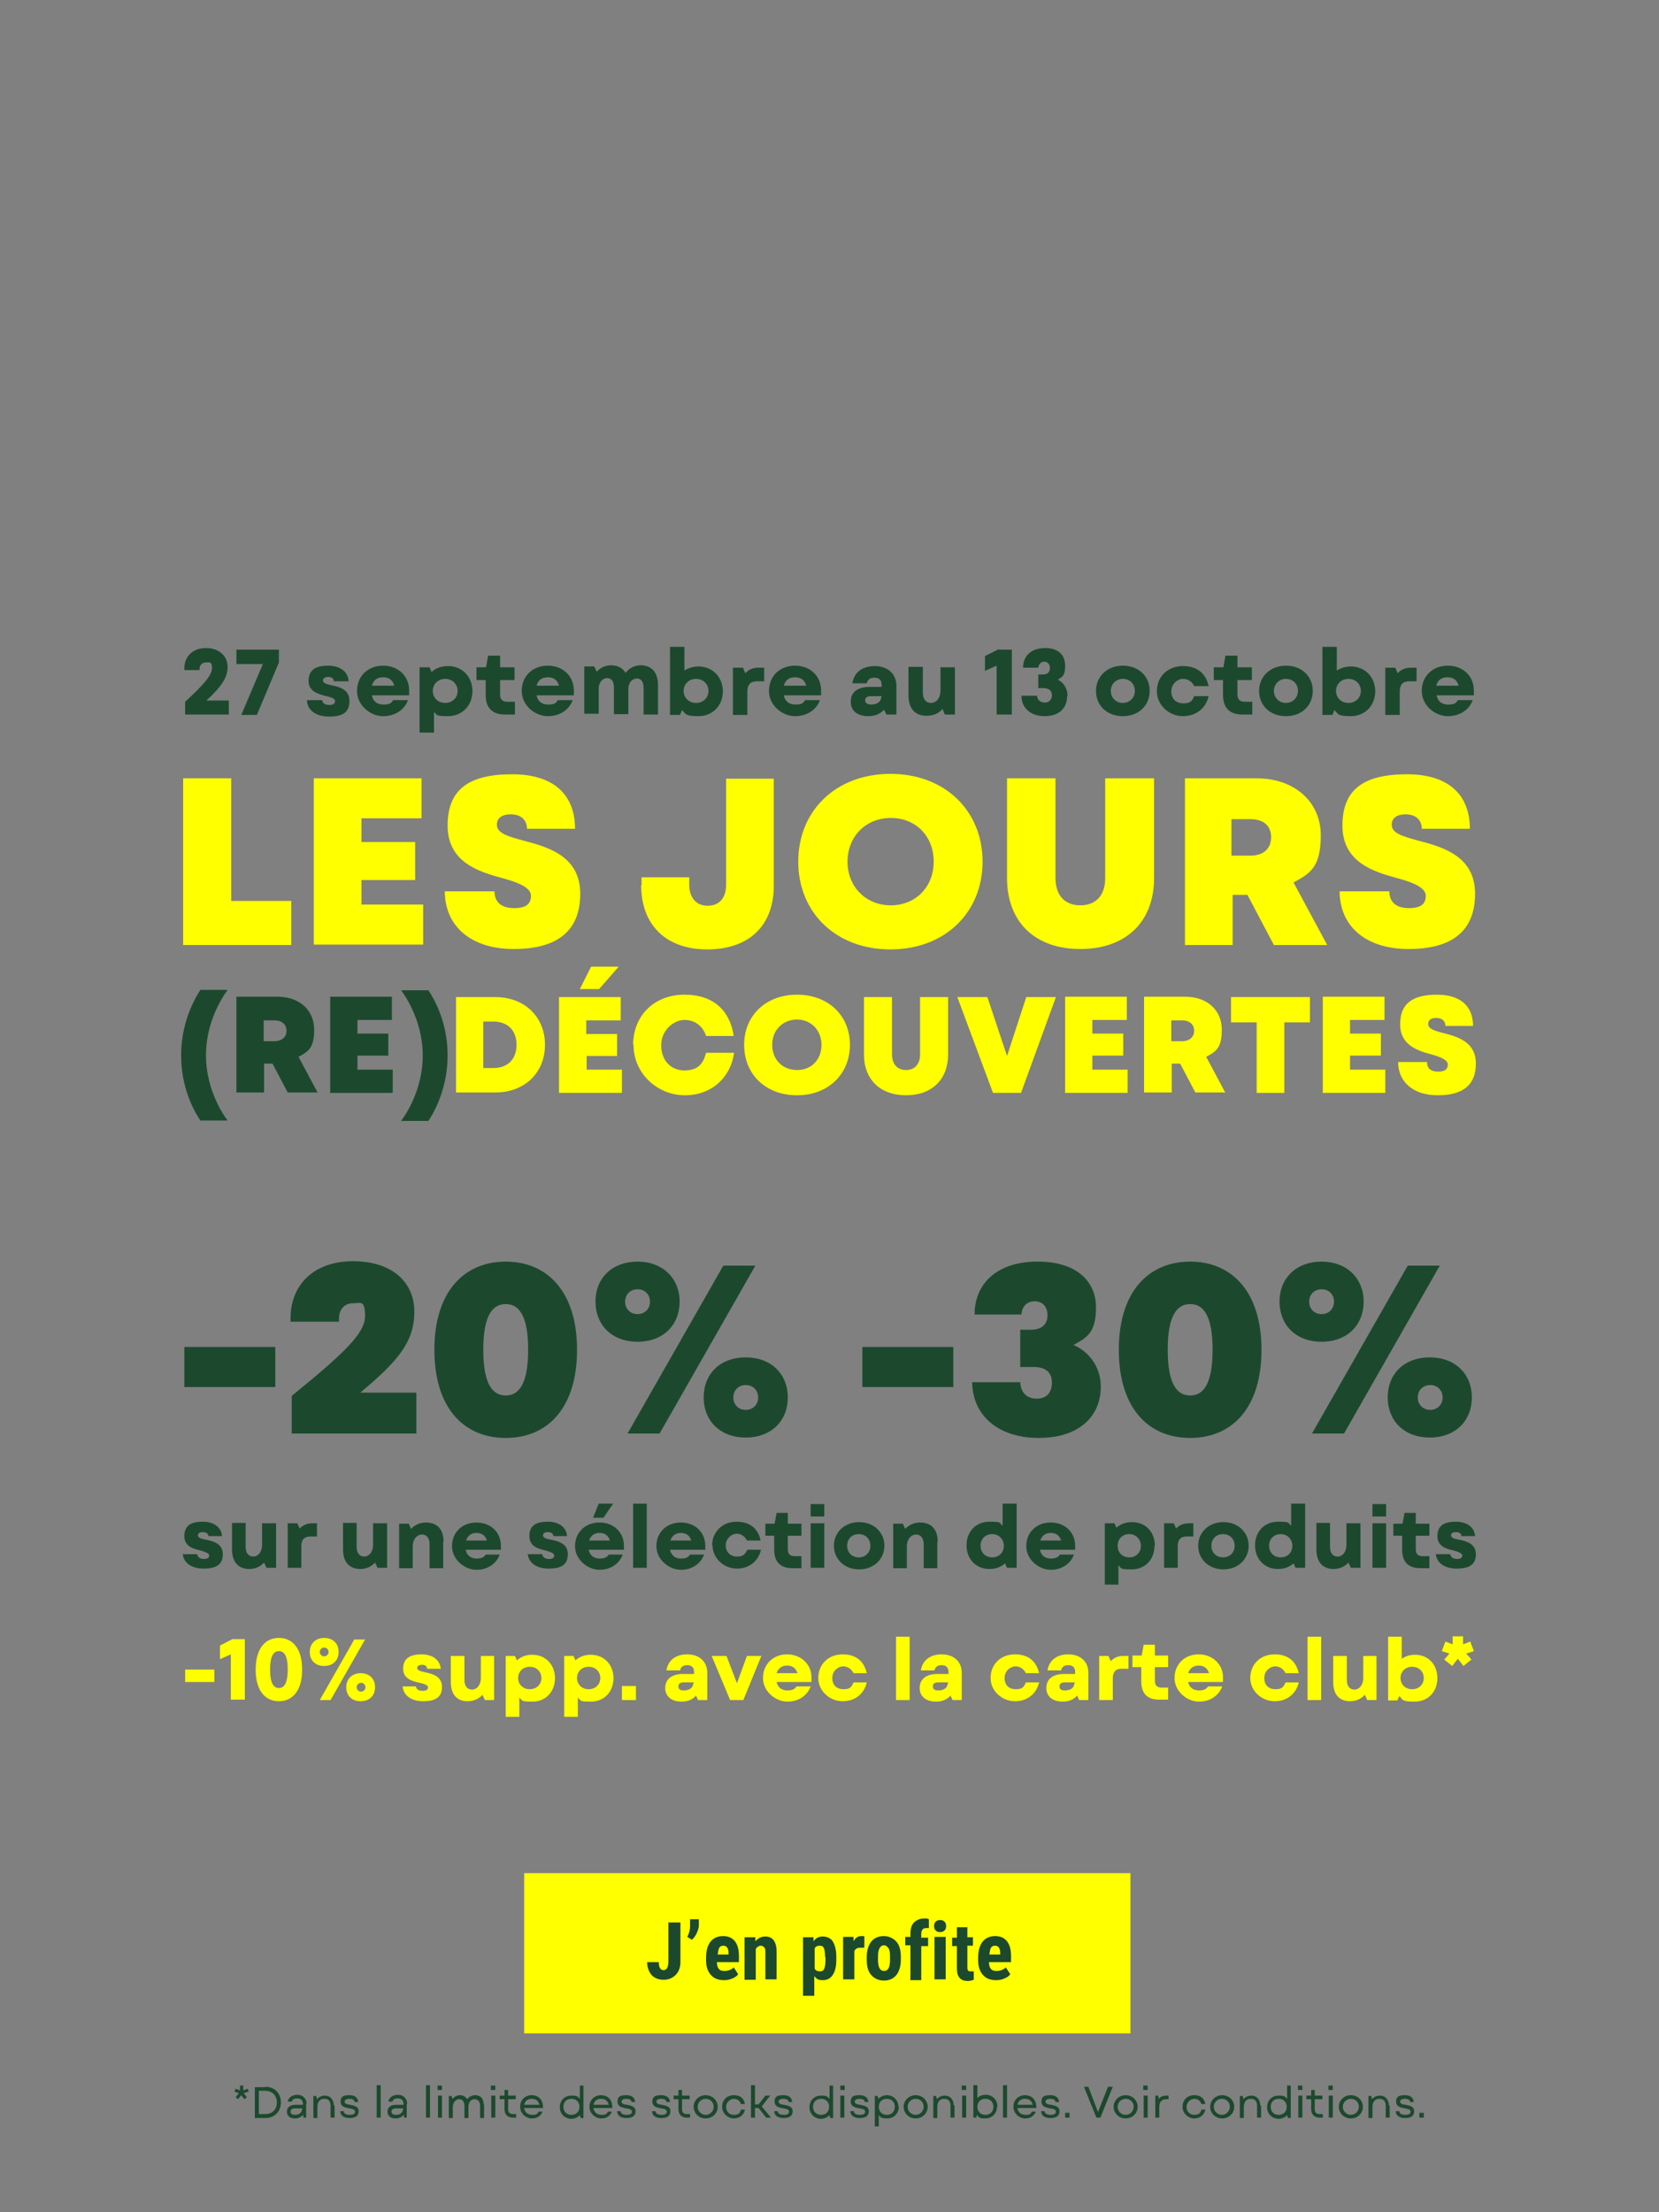 <?xml version="1.0" encoding="UTF-8"?>
<svg xmlns="http://www.w3.org/2000/svg" xmlns:xlink="http://www.w3.org/1999/xlink" version="1.1" viewBox="0 0 414 552">
  <rect x="0" y="0" width="414" height="552" fill="#808080" stroke="none"/>
  <defs>
    <style>
      .cls-1 {
        fill: #fffc3d;
      }

      .cls-1, .cls-2, .cls-3, .cls-4 {
        stroke-width: 0px;
      }

      .cls-5 {
        clip-path: url(#clippath);
      }

      .cls-2 {
        fill: none;
      }

      .cls-3 {
        fill: #ff0;
      }

      .cls-4 {
        fill: #1c492d;
      }

      .cls-6 {
        isolation: isolate;
      }
    </style>
    <clipPath id="clippath">
      <rect class="cls-2" x="1081.5" y="2" width="798" height="713.1"/>
    </clipPath>
  </defs>
  <g id="Texte_Mobile" data-name="Texte Mobile">
    <path class="cls-3" d="M282.1,507.4h-151.3v-40h151.3v40Z"/>
    <g>
      <path class="cls-4" d="M166.9,479.7h2.9v9.8c0,1.4-.4,2.5-1.2,3.3s-1.8,1.2-3,1.2-2.3-.4-3-1.2-1.1-1.9-1.1-3.2h2.9c0,1.3.4,2,1.2,2s1.2-.8,1.2-2.3v-9.7Z"/>
      <path class="cls-4" d="M172.8,484.1l-1.3-.8c.5-.9.7-1.8.7-2.7v-1.7h2.2v1.5c0,.6-.2,1.2-.5,1.9s-.7,1.2-1.2,1.7Z"/>
      <path class="cls-4" d="M180.7,494.1c-1.4,0-2.5-.4-3.3-1.3s-1.2-2.1-1.2-3.6v-.8c0-1.7.4-3,1.1-3.9s1.8-1.4,3.1-1.4,2.3.4,3,1.3,1,2.1,1,3.8v1.4h-5.5c0,.8.2,1.4.5,1.7.3.4.8.5,1.4.5.9,0,1.7-.3,2.3-.9l1.1,1.7c-.3.5-.8.8-1.5,1.1s-1.3.4-2.1.4ZM179,487.7h2.8v-.3c0-.6-.1-1.1-.3-1.4s-.5-.5-1-.5-.8.2-1,.5-.3.9-.4,1.7Z"/>
      <path class="cls-4" d="M188.5,483.4v1c.7-.8,1.5-1.2,2.5-1.2,1.8,0,2.8,1.3,2.8,3.8v6.9h-2.8v-6.7c0-.6,0-1-.3-1.3s-.5-.4-.9-.4-.9.3-1.2.8v7.7h-2.8v-10.6h2.6Z"/>
      <path class="cls-4" d="M208.7,489c0,1.7-.3,2.9-.9,3.8s-1.4,1.3-2.5,1.3-1.5-.3-2.1-1v4.9h-2.8v-14.6h2.6v1c.6-.8,1.3-1.2,2.3-1.2s2,.4,2.5,1.2.9,2.1.9,3.8v.8ZM205.9,488.3c0-1-.1-1.7-.3-2.2s-.6-.6-1.1-.6-1,.2-1.2.7v5c.2.5.7.7,1.3.7s.9-.2,1.1-.7.3-1.2.3-2.2v-.7Z"/>
      <path class="cls-4" d="M215.6,486h-.9c-.8,0-1.3.3-1.5.9v7h-2.8v-10.6h2.6v1.1c.5-.9,1.1-1.3,1.9-1.3s.6,0,.8.1v2.7Z"/>
      <path class="cls-4" d="M216.3,488.3c0-1.6.4-2.9,1.1-3.8s1.8-1.4,3.1-1.4,2.4.5,3.2,1.4,1.1,2.2,1.1,3.8v.7c0,1.6-.4,2.9-1.1,3.8s-1.8,1.4-3.1,1.4-2.4-.5-3.2-1.4-1.1-2.2-1.1-3.8v-.7ZM219.1,489c0,1.9.5,2.8,1.5,2.8s1.4-.8,1.5-2.4v-1.2c0-1-.1-1.7-.4-2.1s-.6-.7-1.1-.7-.8.2-1.1.7-.4,1.2-.4,2.1v.7Z"/>
      <path class="cls-4" d="M227.2,493.9v-8.5h-1.3v-2.1h1.3v-.9c0-1.2.3-2.1.9-2.7s1.5-1,2.5-1,.7,0,1.2.2v2.2c-.2,0-.4,0-.7,0-.8,0-1.2.5-1.2,1.5v.9h1.7v2.1h-1.7v8.5h-2.8Z"/>
      <path class="cls-4" d="M233.1,480.6c0-.4.1-.8.4-1.1s.6-.4,1.1-.4.8.1,1.1.4.4.6.4,1.1-.1.8-.4,1.1-.6.4-1.1.4-.8-.1-1.1-.4-.4-.6-.4-1.1ZM236,493.9h-2.8v-10.6h2.8v10.6Z"/>
      <path class="cls-4" d="M241.4,480.8v2.6h1.4v2.1h-1.4v5.3c0,.4,0,.7.2.9.1.2.3.2.7.2s.5,0,.7,0v2.1c-.5.2-1,.3-1.5.3-1.8,0-2.7-1-2.7-3.1v-5.6h-1.2v-2.1h1.2v-2.6h2.8Z"/>
      <path class="cls-4" d="M248.6,494.1c-1.4,0-2.5-.4-3.3-1.3s-1.2-2.1-1.2-3.6v-.8c0-1.7.4-3,1.1-3.9s1.8-1.4,3.1-1.4,2.3.4,3,1.3,1,2.1,1,3.8v1.4h-5.5c0,.8.2,1.4.5,1.7.3.4.8.5,1.4.5.9,0,1.7-.3,2.3-.9l1.1,1.7c-.3.5-.8.8-1.5,1.1s-1.3.4-2.1.4ZM246.8,487.7h2.8v-.3c0-.6-.1-1.1-.3-1.4s-.5-.5-1-.5-.8.2-1,.5-.3.9-.4,1.7Z"/>
    </g>
    <g id="_-10_supp._avec_la_carte_club_" data-name=" -10 supp. avec la carte club " class="cls-6">
      <g class="cls-6">
        <path class="cls-3" d="M46.2,419.7v-3.1h7.3v3.1h-7.3Z"/>
        <path class="cls-3" d="M58,409h3.1v15.1h-3.5v-11.3l-2.7,1.2v-3.4l3.1-1.6Z"/>
        <path class="cls-3" d="M63.8,416.6c0-5.4,2.5-7.9,5.8-7.9s5.8,2.5,5.8,7.9-2.5,7.9-5.8,7.9-5.8-2.5-5.8-7.9ZM71.8,416.6c0-3.7-1-4.6-2.2-4.6s-2.2,1-2.2,4.6,1,4.6,2.2,4.6,2.2-1,2.2-4.6Z"/>
        <path class="cls-3" d="M77.3,412.2c0-2,1.4-3.5,3.6-3.5s3.6,1.4,3.6,3.5-1.4,3.5-3.6,3.5-3.6-1.4-3.6-3.5ZM82,412.2c0-.6-.5-1.1-1.1-1.1s-1.1.5-1.1,1.1.5,1.1,1.1,1.1,1.1-.5,1.1-1.1ZM79.8,424.2l8.6-15.1h2.7l-8.6,15.1h-2.7ZM86.4,421c0-2,1.4-3.5,3.6-3.5s3.6,1.4,3.6,3.5-1.4,3.5-3.6,3.5-3.6-1.4-3.6-3.5ZM91.2,421c0-.6-.5-1.1-1.1-1.1s-1.1.5-1.1,1.1.5,1.1,1.1,1.1,1.1-.5,1.1-1.1Z"/>
        <path class="cls-3" d="M100.3,420.8h3.5c.1.7.6,1.1,1.7,1.1s1.3-.4,1.3-.9-.8-.8-2.1-1.1c-1.8-.4-4.1-1-4.1-3.5s1.6-3.6,4.6-3.6,4.6,1.6,4.8,3.6h-3.4c0-.6-.5-1-1.3-1s-1.2.4-1.2.8c0,.6.8.8,2.1,1.1,1.8.4,4.1,1,4.1,3.6s-1.6,3.6-4.7,3.6-5-1.6-5.1-3.7Z"/>
        <path class="cls-3" d="M119.9,413.2h3.4v11h-2.3l-.6-1.3c-.9,1-2.2,1.6-3.7,1.6-2.6,0-4.2-1.6-4.2-4.8v-6.5h3.4v6c0,1.6.8,2.4,1.9,2.4s2.2-1,2.2-3v-5.4Z"/>
        <path class="cls-3" d="M138.5,418.7c0,3.5-2.4,5.9-5.6,5.9s-2.4-.3-3.3-1v4.8h-3.4v-15.2h2.3l.5,1.1c1-.9,2.3-1.4,3.8-1.4,3.3,0,5.7,2.4,5.7,5.9ZM135.1,418.7c0-1.6-1.2-2.8-2.9-2.8s-2.9,1.2-2.9,2.8,1.2,2.8,2.9,2.8,2.9-1.2,2.9-2.8Z"/>
        <path class="cls-3" d="M153.1,418.7c0,3.5-2.4,5.9-5.6,5.9s-2.4-.3-3.3-1v4.8h-3.4v-15.2h2.3l.5,1.1c1-.9,2.3-1.4,3.8-1.4,3.3,0,5.7,2.4,5.7,5.9ZM149.8,418.7c0-1.6-1.2-2.8-2.9-2.8s-2.9,1.2-2.9,2.8,1.2,2.8,2.9,2.8,2.9-1.2,2.9-2.8Z"/>
        <path class="cls-3" d="M155.2,424.2v-3.5h3.5v3.5h-3.5Z"/>
        <path class="cls-3" d="M176.5,417.5v6.7h-2.3l-.5-1.1c-.9,1-2.1,1.5-3.6,1.5-2.5,0-4.1-1.3-4.1-3.4s1.5-3.5,4.4-3.5h2.8v-.5c0-1.1-.6-1.7-1.7-1.7s-1.6.5-1.8,1.3h-3.4c.4-2.5,2.3-4,5.2-4s5,1.7,5,4.6ZM173.1,420v-.2h-2.4c-1,0-1.4.3-1.4,1s.4,1,1.4,1c1.5,0,2.3-.8,2.3-1.8Z"/>
        <path class="cls-3" d="M186.4,413.2h3.6l-4.5,11h-3.3l-4.6-11h3.7l2.6,6.8,2.5-6.8Z"/>
        <path class="cls-3" d="M202.4,419.7h-8.6c.3,1.4,1.3,2.1,2.7,2.1s1.8-.4,2.3-1h3.5c-.8,2.2-2.9,3.8-5.8,3.8s-6.1-2.5-6.1-5.9,2.5-5.9,6-5.9,6.1,2.5,6.1,5.7,0,.8,0,1.1ZM193.9,417.5h5.1c-.4-1.3-1.3-1.9-2.6-1.9s-2.2.7-2.6,1.9Z"/>
        <path class="cls-3" d="M204.2,418.7c0-3.4,2.5-5.9,6.1-5.9s5.4,2,6,4.7h-3.3c-.5-1-1.4-1.7-2.6-1.7s-2.7,1.1-2.7,2.9,1.1,2.8,2.8,2.8,2-.6,2.5-1.7h3.3c-.6,2.7-2.8,4.7-6,4.7s-6.1-2.5-6.1-5.8Z"/>
        <path class="cls-3" d="M227,424.2h-3.4v-15.8h3.4v15.8Z"/>
        <path class="cls-3" d="M240,417.5v6.7h-2.3l-.5-1.1c-.9,1-2.1,1.5-3.6,1.5-2.5,0-4.1-1.3-4.1-3.4s1.5-3.5,4.4-3.5h2.8v-.5c0-1.1-.6-1.7-1.7-1.7s-1.6.5-1.8,1.3h-3.4c.4-2.5,2.3-4,5.2-4s5,1.7,5,4.6ZM236.6,420v-.2h-2.4c-1,0-1.4.3-1.4,1s.4,1,1.4,1c1.5,0,2.3-.8,2.3-1.8Z"/>
        <path class="cls-3" d="M247.2,418.7c0-3.4,2.5-5.9,6.1-5.9s5.4,2,6,4.7h-3.3c-.5-1-1.4-1.7-2.6-1.7s-2.7,1.1-2.7,2.9,1.1,2.8,2.8,2.8,2-.6,2.5-1.7h3.3c-.6,2.7-2.8,4.7-6,4.7s-6.1-2.5-6.1-5.8Z"/>
        <path class="cls-3" d="M271.6,417.5v6.7h-2.3l-.5-1.1c-.9,1-2.1,1.5-3.6,1.5-2.5,0-4.1-1.3-4.1-3.4s1.5-3.5,4.4-3.5h2.8v-.5c0-1.1-.6-1.7-1.7-1.7s-1.6.5-1.8,1.3h-3.4c.4-2.5,2.3-4,5.2-4s5,1.7,5,4.6ZM268.2,420v-.2h-2.4c-1,0-1.4.3-1.4,1s.4,1,1.4,1c1.5,0,2.3-.8,2.3-1.8Z"/>
        <path class="cls-3" d="M281.6,413.2v3.2h-1.7c-1.5,0-2.2.8-2.2,2.4v5.4h-3.4v-11h2.3l.6,1.3c.8-.9,1.9-1.3,3.1-1.3h1.2Z"/>
        <path class="cls-3" d="M291.5,421.1v3h-2.2c-3,0-4.5-1.5-4.5-4.6v-3.5h-2.2v-2.9h2.3l.5-2.7h2.8v2.7h3.3v2.9h-3.3v3.4c0,1.1.5,1.7,1.7,1.7h1.7Z"/>
        <path class="cls-3" d="M305.1,419.7h-8.6c.3,1.4,1.3,2.1,2.7,2.1s1.8-.4,2.3-1h3.5c-.8,2.2-2.9,3.8-5.8,3.8s-6.1-2.5-6.1-5.9,2.5-5.9,6-5.9,6.1,2.5,6.1,5.7,0,.8,0,1.1ZM296.6,417.5h5.1c-.4-1.3-1.3-1.9-2.6-1.9s-2.2.7-2.6,1.9Z"/>
        <path class="cls-3" d="M312,418.7c0-3.4,2.5-5.9,6.1-5.9s5.4,2,6,4.7h-3.3c-.5-1-1.4-1.7-2.6-1.7s-2.7,1.1-2.7,2.9,1.1,2.8,2.8,2.8,2-.6,2.5-1.7h3.3c-.6,2.7-2.8,4.7-6,4.7s-6.1-2.5-6.1-5.8Z"/>
        <path class="cls-3" d="M329.7,424.2h-3.4v-15.8h3.4v15.8Z"/>
        <path class="cls-3" d="M340.1,413.2h3.4v11h-2.3l-.6-1.3c-.9,1-2.2,1.6-3.7,1.6-2.6,0-4.2-1.6-4.2-4.8v-6.5h3.4v6c0,1.6.8,2.4,1.9,2.4s2.2-1,2.2-3v-5.4Z"/>
        <path class="cls-3" d="M358.7,418.7c0,3.5-2.4,5.9-5.7,5.9s-2.9-.5-3.8-1.4l-.5,1.1h-2.3v-15.9h3.4v5.5c.9-.6,2-1,3.3-1,3.3,0,5.6,2.4,5.6,5.9ZM355.3,418.7c0-1.6-1.2-2.8-2.9-2.8s-2.9,1.2-2.9,2.8,1.2,2.8,2.9,2.8,2.9-1.2,2.9-2.8Z"/>
        <path class="cls-3" d="M367.8,412l-1.9.6,1.3,1.5-2,1.6-1.4-1.8-1.4,1.8-2-1.6,1.3-1.5-1.9-.6.9-2.4,1.8.7v-2h2.6v2l1.8-.7.9,2.4Z"/>
      </g>
    </g>
    <g id="_Dans_la_limite_des_stocks_disponibles._Voir_conditions._" data-name=" Dans la limite des stocks disponibles. Voir conditions. " class="cls-6">
      <g class="cls-6">
        <path class="cls-4" d="M62,521.9l-1.2.4.8,1-.6.5-.8-1-.8,1-.6-.5.8-1-1.1-.4.3-.7,1.1.4v-1.2h.8v1.2l1.1-.4.3.7Z"/>
        <path class="cls-4" d="M66.2,520.7c2.3,0,3.9,1.6,3.9,3.9s-1.6,3.9-3.9,3.9h-2.6v-7.7h2.6ZM66.2,527.5c1.8,0,2.9-1.2,2.9-2.9s-1.2-2.9-2.9-2.9h-1.6v5.8h1.6Z"/>
        <path class="cls-4" d="M76.4,525v3.4h-.7v-.7c-.6.6-1.3.9-2.1.9-1.2,0-2-.6-2-1.7s.8-1.7,2.1-1.7h1.9v-.2c0-.9-.5-1.4-1.4-1.4s-1.2.3-1.4.8h-1c.2-1,1.1-1.7,2.4-1.7s2.3.9,2.3,2.2ZM75.4,526.1h0c0,0-1.8,0-1.8,0-.7,0-1.1.3-1.1.8s.4.8,1.1.8c1.2,0,1.8-.7,1.8-1.6Z"/>
        <path class="cls-4" d="M83.5,525.3v3.1h-1v-2.9c0-1.2-.5-1.8-1.6-1.8s-1.7.8-1.7,2v2.8h-1v-5.5h.7l.2.8c.5-.6,1.2-.9,2-.9,1.3,0,2.2,1,2.2,2.5Z"/>
        <path class="cls-4" d="M84.9,526.8h.9c0,.6.6.9,1.5.9s1.3-.3,1.3-.8-.6-.7-1.4-.8c-1-.2-2.2-.4-2.2-1.7s.7-1.6,2.2-1.6,2.1.7,2.2,1.7h-.9c0-.5-.5-.8-1.3-.8s-1.2.3-1.2.7c0,.6.7.7,1.4.8,1,.2,2.1.4,2.1,1.6s-.8,1.7-2.3,1.7-2.3-.7-2.3-1.8Z"/>
        <path class="cls-4" d="M95,528.4h-1v-8.1h1v8.1Z"/>
        <path class="cls-4" d="M101.5,525v3.4h-.7v-.7c-.6.6-1.3.9-2.1.9-1.2,0-2-.6-2-1.7s.8-1.7,2.1-1.7h1.9v-.2c0-.9-.5-1.4-1.4-1.4s-1.2.3-1.4.8h-1c.2-1,1.1-1.7,2.4-1.7s2.3.9,2.3,2.2ZM100.6,526.1h0c0,0-1.8,0-1.8,0-.7,0-1.1.3-1.1.8s.4.8,1.1.8c1.2,0,1.8-.7,1.8-1.6Z"/>
        <path class="cls-4" d="M107.3,528.4h-1v-8.1h1v8.1Z"/>
        <path class="cls-4" d="M109.2,521.5v-1.1h1.1v1.1h-1.1ZM109.3,528.4v-5.5h1v5.5h-1Z"/>
        <path class="cls-4" d="M120.8,525.1v3.4h-1v-3c0-1.1-.5-1.7-1.4-1.7s-1.5.8-1.5,1.9v2.8h-1v-3c0-1.1-.5-1.7-1.3-1.7s-1.6.8-1.6,1.9v2.8h-1v-5.5h.7l.2.7c.5-.5,1.1-.9,1.9-.9s1.4.4,1.8,1c.4-.6,1.2-1,2-1,1.3,0,2.1.8,2.1,2.3Z"/>
        <path class="cls-4" d="M122.5,521.5v-1.1h1.1v1.1h-1.1ZM122.6,528.4v-5.5h1v5.5h-1Z"/>
        <path class="cls-4" d="M128.8,527.5v.9h-.8c-1.3,0-2.1-.8-2.1-2.1v-2.5h-1.2v-.9h1.2v-1.4h.9v1.4h1.9v.9h-1.9v2.5c0,.8.4,1.2,1.2,1.2h.8Z"/>
        <path class="cls-4" d="M135.5,526h-4.7c.1,1,.9,1.7,2,1.7s1.3-.2,1.6-.8h1c-.5,1.1-1.3,1.7-2.7,1.7s-2.9-1.2-2.9-2.9,1.2-2.9,2.9-2.9,2.8,1.2,2.8,2.9,0,.2,0,.3ZM130.8,525.2h3.8c-.2-.9-.8-1.5-1.9-1.5s-1.7.6-1.9,1.5Z"/>
        <path class="cls-4" d="M144.6,520.4h1v8.1h-.7l-.2-.7c-.5.5-1.3.9-2.1.9-1.6,0-2.9-1.2-2.9-2.9s1.2-2.9,2.9-2.9,1.5.3,2.1.8v-3.2ZM144.6,525.7c0-1.2-.8-2-2-2s-2,.8-2,2,.8,2,2,2,2-.8,2-2Z"/>
        <path class="cls-4" d="M152.8,526h-4.7c.1,1,.9,1.7,2,1.7s1.3-.2,1.6-.8h1c-.5,1.1-1.3,1.7-2.7,1.7s-2.9-1.2-2.9-2.9,1.2-2.9,2.9-2.9,2.8,1.2,2.8,2.9,0,.2,0,.3ZM148.1,525.2h3.8c-.2-.9-.8-1.5-1.9-1.5s-1.7.6-1.9,1.5Z"/>
        <path class="cls-4" d="M154,526.8h.9c0,.6.6.9,1.5.9s1.3-.3,1.3-.8-.6-.7-1.4-.8c-1-.2-2.2-.4-2.2-1.7s.7-1.6,2.2-1.6,2.1.7,2.2,1.7h-.9c0-.5-.5-.8-1.3-.8s-1.2.3-1.2.7c0,.6.7.7,1.4.8,1,.2,2.1.4,2.1,1.6s-.8,1.7-2.3,1.7-2.3-.7-2.3-1.8Z"/>
        <path class="cls-4" d="M162.7,526.8h.9c0,.6.6.9,1.5.9s1.3-.3,1.3-.8-.6-.7-1.4-.8c-1-.2-2.2-.4-2.2-1.7s.7-1.6,2.2-1.6,2.1.7,2.2,1.7h-.9c0-.5-.5-.8-1.3-.8s-1.2.3-1.2.7c0,.6.7.7,1.4.8,1,.2,2.1.4,2.1,1.6s-.8,1.7-2.3,1.7-2.3-.7-2.3-1.8Z"/>
        <path class="cls-4" d="M172.2,527.5v.9h-.8c-1.3,0-2.1-.8-2.1-2.1v-2.5h-1.2v-.9h1.2v-1.4h.9v1.4h1.9v.9h-1.9v2.5c0,.8.4,1.2,1.2,1.2h.8Z"/>
        <path class="cls-4" d="M173.1,525.7c0-1.6,1.3-2.9,3-2.9s3,1.3,3,2.9-1.3,2.9-3,2.9-3-1.3-3-2.9ZM178.1,525.7c0-1.2-.9-2-2-2s-2,.9-2,2,.9,2,2,2,2-.9,2-2Z"/>
        <path class="cls-4" d="M180.2,525.7c0-1.7,1.2-2.9,2.9-2.9s2.5.8,2.8,2.2h-1c-.3-.9-1-1.3-1.8-1.3s-1.9.8-1.9,2,.8,2,1.9,2,1.6-.4,1.8-1.3h1c-.3,1.4-1.4,2.2-2.8,2.2s-2.9-1.2-2.9-2.9Z"/>
        <path class="cls-4" d="M191.2,528.4l-1.9-2.4h-.9v2.4h-1v-8.1h1v4.8h.9l1.7-2.2h1.2l-2.1,2.7,2.3,2.8h-1.2Z"/>
        <path class="cls-4" d="M193.2,526.8h.9c0,.6.6.9,1.5.9s1.3-.3,1.3-.8-.6-.7-1.4-.8c-1-.2-2.2-.4-2.2-1.7s.7-1.6,2.2-1.6,2.1.7,2.2,1.7h-.9c0-.5-.5-.8-1.3-.8s-1.2.3-1.2.7c0,.6.7.7,1.4.8,1,.2,2.1.4,2.1,1.6s-.8,1.7-2.3,1.7-2.3-.7-2.3-1.8Z"/>
        <path class="cls-4" d="M206.9,520.4h1v8.1h-.7l-.2-.7c-.5.5-1.3.9-2.1.9-1.6,0-2.9-1.2-2.9-2.9s1.2-2.9,2.9-2.9,1.5.3,2.1.8v-3.2ZM206.9,525.7c0-1.2-.8-2-2-2s-2,.8-2,2,.8,2,2,2,2-.8,2-2Z"/>
        <path class="cls-4" d="M209.7,521.5v-1.1h1.1v1.1h-1.1ZM209.7,528.4v-5.5h1v5.5h-1Z"/>
        <path class="cls-4" d="M212.2,526.8h.9c0,.6.6.9,1.5.9s1.3-.3,1.3-.8-.6-.7-1.4-.8c-1-.2-2.2-.4-2.2-1.7s.7-1.6,2.2-1.6,2.1.7,2.2,1.7h-.9c0-.5-.5-.8-1.3-.8s-1.2.3-1.2.7c0,.6.7.7,1.4.8,1,.2,2.1.4,2.1,1.6s-.8,1.7-2.3,1.7-2.3-.7-2.3-1.8Z"/>
        <path class="cls-4" d="M224.3,525.7c0,1.6-1.2,2.9-2.9,2.9s-1.5-.3-2.1-.8v2.8h-1v-7.6h.7l.2.7c.5-.5,1.3-.9,2.1-.9,1.6,0,2.9,1.2,2.9,2.9ZM223.3,525.7c0-1.2-.8-2-2-2s-2,.8-2,2,.8,2,2,2,2-.8,2-2Z"/>
        <path class="cls-4" d="M225.5,525.7c0-1.6,1.3-2.9,3-2.9s3,1.3,3,2.9-1.3,2.9-3,2.9-3-1.3-3-2.9ZM230.5,525.7c0-1.2-.9-2-2-2s-2,.9-2,2,.9,2,2,2,2-.9,2-2Z"/>
        <path class="cls-4" d="M238.2,525.3v3.1h-1v-2.9c0-1.2-.5-1.8-1.6-1.8s-1.7.8-1.7,2v2.8h-1v-5.5h.7l.2.8c.5-.6,1.2-.9,2-.9,1.3,0,2.2,1,2.2,2.5Z"/>
        <path class="cls-4" d="M240,521.5v-1.1h1.1v1.1h-1.1ZM240.1,528.4v-5.5h1v5.5h-1Z"/>
        <path class="cls-4" d="M248.8,525.7c0,1.6-1.2,2.9-2.9,2.9s-1.6-.3-2.1-.9l-.2.7h-.7v-8.1h1v3.2c.5-.5,1.2-.8,2.1-.8,1.6,0,2.9,1.2,2.9,2.9ZM247.9,525.7c0-1.2-.8-2-2-2s-2,.8-2,2,.8,2,2,2,2-.8,2-2Z"/>
        <path class="cls-4" d="M251.3,528.4h-1v-8.1h1v8.1Z"/>
        <path class="cls-4" d="M258.6,526h-4.7c.1,1,.9,1.7,2,1.7s1.3-.2,1.6-.8h1c-.5,1.1-1.3,1.7-2.7,1.7s-2.9-1.2-2.9-2.9,1.2-2.9,2.9-2.9,2.8,1.2,2.8,2.9,0,.2,0,.3ZM253.9,525.2h3.8c-.2-.9-.8-1.5-1.9-1.5s-1.7.6-1.9,1.5Z"/>
        <path class="cls-4" d="M259.8,526.8h.9c0,.6.6.9,1.5.9s1.3-.3,1.3-.8-.6-.7-1.4-.8c-1-.2-2.2-.4-2.2-1.7s.7-1.6,2.2-1.6,2.1.7,2.2,1.7h-.9c0-.5-.5-.8-1.3-.8s-1.2.3-1.2.7c0,.6.7.7,1.4.8,1,.2,2.1.4,2.1,1.6s-.8,1.7-2.3,1.7-2.3-.7-2.3-1.8Z"/>
        <path class="cls-4" d="M265.8,528.4v-1.2h1.1v1.2h-1.1Z"/>
        <path class="cls-4" d="M276.6,520.7h1.1l-3.1,7.7h-1l-3.1-7.7h1.1l2.4,6.3,2.5-6.3Z"/>
        <path class="cls-4" d="M277.9,525.7c0-1.6,1.3-2.9,3-2.9s3,1.3,3,2.9-1.3,2.9-3,2.9-3-1.3-3-2.9ZM282.9,525.7c0-1.2-.9-2-2-2s-2,.9-2,2,.9,2,2,2,2-.9,2-2Z"/>
        <path class="cls-4" d="M285.3,521.5v-1.1h1.1v1.1h-1.1ZM285.4,528.4v-5.5h1v5.5h-1Z"/>
        <path class="cls-4" d="M291.6,522.9v.9h-.6c-1.1,0-1.7.7-1.7,1.9v2.7h-1v-5.5h.7l.2.8c.4-.5,1-.8,1.8-.8h.5Z"/>
        <path class="cls-4" d="M295.1,525.7c0-1.7,1.2-2.9,2.9-2.9s2.5.8,2.8,2.2h-1c-.3-.9-1-1.3-1.8-1.3s-1.9.8-1.9,2,.8,2,1.9,2,1.6-.4,1.8-1.3h1c-.3,1.4-1.4,2.2-2.8,2.2s-2.9-1.2-2.9-2.9Z"/>
        <path class="cls-4" d="M302,525.7c0-1.6,1.3-2.9,3-2.9s3,1.3,3,2.9-1.3,2.9-3,2.9-3-1.3-3-2.9ZM306.9,525.7c0-1.2-.9-2-2-2s-2,.9-2,2,.9,2,2,2,2-.9,2-2Z"/>
        <path class="cls-4" d="M314.7,525.3v3.1h-1v-2.9c0-1.2-.5-1.8-1.6-1.8s-1.7.8-1.7,2v2.8h-1v-5.5h.7l.2.8c.5-.6,1.2-.9,2-.9,1.3,0,2.2,1,2.2,2.5Z"/>
        <path class="cls-4" d="M321.1,520.4h1v8.1h-.7l-.2-.7c-.5.5-1.3.9-2.1.9-1.6,0-2.9-1.2-2.9-2.9s1.2-2.9,2.9-2.9,1.5.3,2.1.8v-3.2ZM321.1,525.7c0-1.2-.8-2-2-2s-2,.8-2,2,.8,2,2,2,2-.8,2-2Z"/>
        <path class="cls-4" d="M323.9,521.5v-1.1h1.1v1.1h-1.1ZM324,528.4v-5.5h1v5.5h-1Z"/>
        <path class="cls-4" d="M330.1,527.5v.9h-.8c-1.3,0-2.1-.8-2.1-2.1v-2.5h-1.2v-.9h1.2v-1.4h.9v1.4h1.9v.9h-1.9v2.5c0,.8.4,1.2,1.2,1.2h.8Z"/>
        <path class="cls-4" d="M331.5,521.5v-1.1h1.1v1.1h-1.1ZM331.6,528.4v-5.5h1v5.5h-1Z"/>
        <path class="cls-4" d="M334.1,525.7c0-1.6,1.3-2.9,3-2.9s3,1.3,3,2.9-1.3,2.9-3,2.9-3-1.3-3-2.9ZM339.1,525.7c0-1.2-.9-2-2-2s-2,.9-2,2,.9,2,2,2,2-.9,2-2Z"/>
        <path class="cls-4" d="M346.8,525.3v3.1h-1v-2.9c0-1.2-.5-1.8-1.6-1.8s-1.7.8-1.7,2v2.8h-1v-5.5h.7l.2.8c.5-.6,1.2-.9,2-.9,1.3,0,2.2,1,2.2,2.5Z"/>
        <path class="cls-4" d="M348.3,526.8h.9c0,.6.6.9,1.5.9s1.3-.3,1.3-.8-.6-.7-1.4-.8c-1-.2-2.2-.4-2.2-1.7s.7-1.6,2.2-1.6,2.1.7,2.2,1.7h-.9c0-.5-.5-.8-1.3-.8s-1.2.3-1.2.7c0,.6.7.7,1.4.8,1,.2,2.1.4,2.1,1.6s-.8,1.7-2.3,1.7-2.3-.7-2.3-1.8Z"/>
        <path class="cls-4" d="M354.2,528.4v-1.2h1.1v1.2h-1.1Z"/>
      </g>
    </g>
    <g id="sur_une_sélection_de_produits" data-name="sur une sélection de produits" class="cls-6">
      <g class="cls-6">
        <path class="cls-4" d="M45.7,387.8h3.5c.1.7.7,1.2,1.7,1.2s1.3-.4,1.3-.9-.8-.8-2.1-1.2c-1.8-.4-4.1-1-4.1-3.6s1.6-3.6,4.6-3.6,4.7,1.6,4.8,3.6h-3.4c0-.6-.5-1-1.4-1s-1.2.4-1.2.8c0,.6.8.9,2.1,1.1,1.8.4,4.1,1,4.1,3.6s-1.6,3.6-4.8,3.6-5.1-1.6-5.2-3.8Z"/>
        <path class="cls-4" d="M65.5,380.1h3.4v11.1h-2.4l-.6-1.3c-.9,1-2.2,1.6-3.7,1.6-2.6,0-4.3-1.6-4.3-4.9v-6.6h3.4v6c0,1.6.8,2.4,1.9,2.4s2.2-1,2.2-3v-5.4Z"/>
        <path class="cls-4" d="M79.1,380.1v3.3h-1.7c-1.5,0-2.2.8-2.2,2.4v5.4h-3.4v-11.1h2.4l.6,1.3c.8-.9,1.9-1.3,3.2-1.3h1.2Z"/>
        <path class="cls-4" d="M93.2,380.1h3.4v11.1h-2.4l-.6-1.3c-.9,1-2.2,1.6-3.7,1.6-2.6,0-4.3-1.6-4.3-4.9v-6.6h3.4v6c0,1.6.8,2.4,1.9,2.4s2.2-1,2.2-3v-5.4Z"/>
        <path class="cls-4" d="M110.6,384.6v6.7h-3.4v-6c0-1.6-.8-2.4-1.9-2.4s-2.3,1-2.3,3v5.4h-3.4v-11.1h2.4l.6,1.3c.9-1,2.2-1.6,3.7-1.6,2.7,0,4.4,1.6,4.4,4.8Z"/>
        <path class="cls-4" d="M124.9,386.7h-8.7c.3,1.4,1.3,2.2,2.7,2.2s1.9-.4,2.3-1h3.5c-.8,2.2-2.9,3.8-5.8,3.8s-6.1-2.5-6.1-5.9,2.5-5.9,6.1-5.9,6.1,2.5,6.1,5.8,0,.8,0,1.1ZM116.3,384.4h5.2c-.4-1.3-1.3-1.9-2.6-1.9s-2.2.7-2.6,1.9Z"/>
        <path class="cls-4" d="M131.8,387.8h3.5c.1.7.7,1.2,1.7,1.2s1.3-.4,1.3-.9-.8-.8-2.1-1.2c-1.8-.4-4.1-1-4.1-3.6s1.6-3.6,4.6-3.6,4.7,1.6,4.8,3.6h-3.4c0-.6-.5-1-1.4-1s-1.2.4-1.2.8c0,.6.8.9,2.1,1.1,1.8.4,4.1,1,4.1,3.6s-1.6,3.6-4.8,3.6-5.1-1.6-5.2-3.8Z"/>
        <path class="cls-4" d="M155.6,386.7h-8.7c.3,1.4,1.3,2.2,2.7,2.2s1.9-.4,2.3-1h3.5c-.8,2.2-2.9,3.8-5.8,3.8s-6.1-2.5-6.1-5.9,2.5-5.9,6.1-5.9,6.1,2.5,6.1,5.8,0,.8,0,1.1ZM147,384.4h5.2c-.4-1.3-1.3-1.9-2.6-1.9s-2.2.7-2.6,1.9ZM153,375.2l-2.4,3.5h-2.6l1.4-3.5h3.7Z"/>
        <path class="cls-4" d="M161.4,391.2h-3.4v-16h3.4v16Z"/>
        <path class="cls-4" d="M175.9,386.7h-8.7c.3,1.4,1.3,2.2,2.7,2.2s1.9-.4,2.3-1h3.5c-.8,2.2-2.9,3.8-5.8,3.8s-6.1-2.5-6.1-5.9,2.5-5.9,6.1-5.9,6.1,2.5,6.1,5.8,0,.8,0,1.1ZM167.3,384.4h5.2c-.4-1.3-1.3-1.9-2.6-1.9s-2.2.7-2.6,1.9Z"/>
        <path class="cls-4" d="M177.7,385.7c0-3.4,2.5-6,6.1-6s5.5,2,6,4.7h-3.4c-.5-1-1.4-1.7-2.6-1.7s-2.7,1.2-2.7,2.9,1.2,2.8,2.8,2.8,2-.6,2.6-1.7h3.4c-.6,2.7-2.8,4.7-6,4.7s-6.1-2.5-6.1-5.9Z"/>
        <path class="cls-4" d="M200,388.2v3.1h-2.2c-3,0-4.6-1.5-4.6-4.6v-3.5h-2.2v-3h2.3l.5-2.7h2.8v2.7h3.4v3h-3.4v3.4c0,1.1.5,1.7,1.7,1.7h1.7Z"/>
        <path class="cls-4" d="M202.3,378.4v-3.1h3.4v3.1h-3.4ZM202.3,391.2v-11.1h3.4v11.1h-3.4Z"/>
        <path class="cls-4" d="M208.1,385.7c0-3.3,2.6-5.9,6.3-5.9s6.3,2.6,6.3,5.9-2.6,5.9-6.3,5.9-6.3-2.6-6.3-5.9ZM217.2,385.7c0-1.7-1.2-2.9-2.9-2.9s-2.9,1.2-2.9,2.9,1.2,2.9,2.9,2.9,2.9-1.2,2.9-2.9Z"/>
        <path class="cls-4" d="M233.9,384.6v6.7h-3.4v-6c0-1.6-.8-2.4-1.9-2.4s-2.3,1-2.3,3v5.4h-3.4v-11.1h2.4l.6,1.3c.9-1,2.2-1.6,3.7-1.6,2.7,0,4.4,1.6,4.4,4.8Z"/>
        <path class="cls-4" d="M250.3,375.2h3.4v16h-2.4l-.5-1.1c-1,.9-2.3,1.4-3.9,1.4-3.3,0-5.7-2.4-5.7-5.9s2.4-5.9,5.7-5.9,2.4.3,3.3,1v-5.5ZM250.5,385.7c0-1.6-1.2-2.9-2.9-2.9s-2.9,1.2-2.9,2.9,1.2,2.9,2.9,2.9,2.9-1.2,2.9-2.9Z"/>
        <path class="cls-4" d="M268.2,386.7h-8.7c.3,1.4,1.3,2.2,2.7,2.2s1.9-.4,2.3-1h3.5c-.8,2.2-2.9,3.8-5.8,3.8s-6.1-2.5-6.1-5.9,2.5-5.9,6.1-5.9,6.1,2.5,6.1,5.8,0,.8,0,1.1ZM259.6,384.4h5.2c-.4-1.3-1.3-1.9-2.6-1.9s-2.2.7-2.6,1.9Z"/>
        <path class="cls-4" d="M288.1,385.7c0,3.5-2.4,5.9-5.7,5.9s-2.4-.3-3.3-1v4.8h-3.4v-15.3h2.4l.5,1.1c1-.9,2.3-1.4,3.9-1.4,3.3,0,5.7,2.4,5.7,5.9ZM284.7,385.7c0-1.6-1.2-2.9-2.9-2.9s-2.9,1.2-2.9,2.9,1.2,2.9,2.9,2.9,2.9-1.2,2.9-2.9Z"/>
        <path class="cls-4" d="M297.8,380.1v3.3h-1.7c-1.5,0-2.2.8-2.2,2.4v5.4h-3.4v-11.1h2.4l.6,1.3c.8-.9,1.9-1.3,3.2-1.3h1.2Z"/>
        <path class="cls-4" d="M299,385.7c0-3.3,2.6-5.9,6.3-5.9s6.3,2.6,6.3,5.9-2.6,5.9-6.3,5.9-6.3-2.6-6.3-5.9ZM308.1,385.7c0-1.7-1.2-2.9-2.9-2.9s-2.9,1.2-2.9,2.9,1.2,2.9,2.9,2.9,2.9-1.2,2.9-2.9Z"/>
        <path class="cls-4" d="M322.3,375.2h3.4v16h-2.4l-.5-1.1c-1,.9-2.3,1.4-3.9,1.4-3.3,0-5.7-2.4-5.7-5.9s2.4-5.9,5.7-5.9,2.4.3,3.3,1v-5.5ZM322.5,385.7c0-1.6-1.2-2.9-2.9-2.9s-2.9,1.2-2.9,2.9,1.2,2.9,2.9,2.9,2.9-1.2,2.9-2.9Z"/>
        <path class="cls-4" d="M336.1,380.1h3.4v11.1h-2.4l-.6-1.3c-.9,1-2.2,1.6-3.7,1.6-2.6,0-4.3-1.6-4.3-4.9v-6.6h3.4v6c0,1.6.8,2.4,1.9,2.4s2.2-1,2.2-3v-5.4Z"/>
        <path class="cls-4" d="M342.5,378.4v-3.1h3.4v3.1h-3.4ZM342.5,391.2v-11.1h3.4v11.1h-3.4Z"/>
        <path class="cls-4" d="M356.7,388.2v3.1h-2.2c-3,0-4.6-1.5-4.6-4.6v-3.5h-2.2v-3h2.3l.5-2.7h2.8v2.7h3.4v3h-3.4v3.4c0,1.1.5,1.7,1.7,1.7h1.7Z"/>
        <path class="cls-4" d="M358.4,387.8h3.5c.1.7.7,1.2,1.7,1.2s1.3-.4,1.3-.9-.8-.8-2.1-1.2c-1.8-.4-4.1-1-4.1-3.6s1.6-3.6,4.6-3.6,4.7,1.6,4.8,3.6h-3.4c0-.6-.5-1-1.4-1s-1.2.4-1.2.8c0,.6.8.9,2.1,1.1,1.8.4,4.1,1,4.1,3.6s-1.6,3.6-4.8,3.6-5.1-1.6-5.2-3.8Z"/>
      </g>
    </g>
    <g id="_-20_-30_" data-name=" -20 -30 " class="cls-6">
      <g class="cls-6">
        <path class="cls-4" d="M46,346.1v-10h22.7v10h-22.7Z"/>
        <path class="cls-4" d="M103.9,347.5v10.2h-31.1v-9.4c13.3-10.8,18.3-15.7,18.3-19.9s-1.2-3.2-3.1-3.2-3.4,1.4-3.4,3.8v.8h-12.1v-.8c0-8.5,5.9-14.3,15.6-14.3s15.3,5.2,15.3,12.6-3.9,12.2-13.5,20.2h13.9Z"/>
        <path class="cls-4" d="M108.4,336.8c0-14.6,7.5-22,17.8-22s17.8,7.4,17.8,22-7.4,22-17.8,22-17.8-7.4-17.8-22ZM131.8,336.8c0-8.9-2.5-11.4-5.6-11.4s-5.6,2.5-5.6,11.4,2.5,11.4,5.6,11.4,5.6-2.5,5.6-11.4Z"/>
        <path class="cls-4" d="M148.6,324.8c0-5.9,4.2-10,10.5-10s10.5,4.2,10.5,10-4.1,10-10.5,10-10.5-4.2-10.5-10ZM162.2,324.8c0-1.8-1.3-3.1-3.1-3.1s-3.1,1.3-3.1,3.1,1.3,3.1,3.1,3.1,3.1-1.3,3.1-3.1ZM156.6,357.7l23.9-41.9h8l-23.9,41.9h-8ZM175.6,348.7c0-5.9,4.1-10,10.5-10s10.5,4.2,10.5,10-4.1,10-10.5,10-10.5-4.2-10.5-10ZM189.2,348.7c0-1.8-1.3-3.1-3.1-3.1s-3.1,1.3-3.1,3.1,1.3,3.1,3.1,3.1,3.1-1.3,3.1-3.1Z"/>
        <path class="cls-4" d="M215.2,346.1v-10h22.7v10h-22.7Z"/>
        <path class="cls-4" d="M274.7,346c0,7.4-5.4,12.8-15.5,12.8s-16.5-5.6-16.6-13.9h12c.1,2.6,1.7,4.1,4.1,4.1s3.8-1.4,3.8-4-1.6-3.9-4.6-3.9h-3.3v-9.3h2.7c2.7,0,4.1-1.4,4.1-3.6s-1.3-3.5-3.2-3.5-3.2,1.3-3.3,3.3h-11.7c0-7.7,5.6-13.2,15.7-13.2s14.6,5.2,14.6,11.4-2.1,7.5-5.6,9.4c4.3,1.9,6.8,5.9,6.8,10.4Z"/>
        <path class="cls-4" d="M279.2,336.8c0-14.6,7.5-22,17.8-22s17.8,7.4,17.8,22-7.4,22-17.8,22-17.8-7.4-17.8-22ZM302.6,336.8c0-8.9-2.5-11.4-5.6-11.4s-5.6,2.5-5.6,11.4,2.5,11.4,5.6,11.4,5.6-2.5,5.6-11.4Z"/>
        <path class="cls-4" d="M319.3,324.8c0-5.9,4.2-10,10.5-10s10.5,4.2,10.5,10-4.1,10-10.5,10-10.5-4.2-10.5-10ZM332.9,324.8c0-1.8-1.3-3.1-3.1-3.1s-3.1,1.3-3.1,3.1,1.3,3.1,3.1,3.1,3.1-1.3,3.1-3.1ZM327.4,357.7l23.9-41.9h8l-23.9,41.9h-8ZM346.3,348.7c0-5.9,4.1-10,10.5-10s10.5,4.2,10.5,10-4.1,10-10.5,10-10.5-4.2-10.5-10ZM360,348.7c0-1.8-1.3-3.1-3.1-3.1s-3.1,1.3-3.1,3.1,1.3,3.1,3.1,3.1,3.1-1.3,3.1-3.1Z"/>
      </g>
    </g>
    <g id="_RE_DÉCOUVERTES" data-name=" RE DÉCOUVERTES" class="cls-6">
      <g class="cls-6">
        <path class="cls-4" d="M50,247h6.8c-2.4,3.3-5.4,9.2-5.4,16.3s3,13.1,5.4,16.3h-6.8c-3-4.5-4.8-10.2-4.8-16.3s1.9-11.8,4.8-16.3Z"/>
        <path class="cls-4" d="M79.4,272.6h-7.6l-3.8-7.2h-2.1v7.2h-6.9v-23.9h10.2c5.7,0,9.2,3.5,9.2,8.2s-1.5,5.5-3.9,6.8l4.8,9ZM68.5,254.6h-2.7v5.2h2.7c1.9,0,3-1.1,3-2.6s-1.1-2.6-3-2.6Z"/>
        <path class="cls-4" d="M82.4,272.6v-23.9h15.4v5.8h-8.6v3.4h7.7v5.5h-7.7v3.5h8.8v5.8h-15.7Z"/>
        <path class="cls-4" d="M106.9,279.7h-6.8c2.4-3.3,5.4-9.2,5.4-16.3s-3-13-5.4-16.3h6.8c3,4.5,4.8,10.2,4.8,16.3s-1.9,11.9-4.8,16.3Z"/>
      </g>
      <g class="cls-6">
        <path class="cls-3" d="M113.8,248.8h9.8c7.4,0,12.4,5,12.4,11.9s-5,11.9-12.4,11.9h-9.8v-23.9ZM120.6,266.5h2.5c3.6,0,5.8-2.2,5.8-5.8s-2.2-5.8-5.8-5.8h-2.5v11.5Z"/>
        <path class="cls-3" d="M146.4,263.4v3.5h8.8v5.8h-15.7v-23.9h15.4v5.8h-8.6v3.4h7.7v5.5h-7.7ZM144.7,246.8l2.8-5.6h6.9l-4.9,5.6h-4.8Z"/>
        <path class="cls-3" d="M158,260.7c0-7.3,5.3-12.5,12.8-12.5s11.4,4.2,12.3,10.3h-6.9c-.8-2.5-2.8-4-5.4-4s-5.8,2.5-5.8,6.3,2.4,6.3,5.8,6.3,4.7-1.7,5.4-4.4h7c-.9,6.3-5.7,10.6-12.3,10.6s-12.8-5.2-12.8-12.6Z"/>
        <path class="cls-3" d="M185.7,260.7c0-7.2,5.3-12.5,13.2-12.5s13.2,5.3,13.2,12.5-5.3,12.6-13.2,12.6-13.2-5.3-13.2-12.6ZM205,260.7c0-3.6-2.6-6.3-6.1-6.3s-6.2,2.6-6.2,6.3,2.6,6.3,6.2,6.3,6.1-2.6,6.1-6.3Z"/>
        <path class="cls-3" d="M215.6,263.1v-14.3h7v14.3c0,2.5,1.4,3.9,3.5,3.9s3.5-1.4,3.5-3.9v-14.3h7v14.3c0,6.2-4,10.2-10.5,10.2s-10.5-4-10.5-10.2Z"/>
        <path class="cls-3" d="M256.1,248.8h7.4l-8.7,23.9h-7l-8.9-23.9h7.5l4.9,14.7,4.8-14.7Z"/>
        <path class="cls-3" d="M265.8,272.6v-23.9h15.4v5.8h-8.6v3.4h7.7v5.5h-7.7v3.5h8.8v5.8h-15.7Z"/>
        <path class="cls-3" d="M305.9,272.6h-7.6l-3.8-7.2h-2.1v7.2h-6.9v-23.9h10.2c5.7,0,9.2,3.5,9.2,8.2s-1.5,5.5-3.9,6.8l4.8,9ZM295,254.6h-2.7v5.2h2.7c1.9,0,3-1.1,3-2.6s-1.1-2.6-3-2.6Z"/>
        <path class="cls-3" d="M307.1,248.8h19.8v6.3h-6.4v17.6h-6.9v-17.6h-6.4v-6.3Z"/>
        <path class="cls-3" d="M330.1,272.6v-23.9h15.4v5.8h-8.6v3.4h7.7v5.5h-7.7v3.5h8.8v5.8h-15.7Z"/>
        <path class="cls-3" d="M349,265h7.1c0,1.5.9,2.4,2.8,2.4s2.4-.8,2.4-1.8-1.5-1.8-4.1-2.5c-3.4-.9-7.8-2.3-7.8-7.5s3.1-7.4,9.2-7.4,9,3.1,9,7.8h-6.9c0-1.2-.8-2-2.3-2s-2,.7-2,1.5c0,1.2,1.5,1.7,3.9,2.3,3.5.9,8,2.2,8,7.6s-3.3,7.9-9.5,7.9-9.9-3.4-9.9-8.3Z"/>
      </g>
    </g>
    <g id="LES_JOURS" data-name="LES JOURS" class="cls-6">
      <g class="cls-6">
        <path class="cls-3" d="M57.7,194.2v30.6h15v11h-27v-41.6h11.9Z"/>
        <path class="cls-3" d="M78.3,235.8v-41.6h26.9v10h-15v5.9h13.4v9.5h-13.4v6.1h15.4v10h-27.3Z"/>
        <path class="cls-3" d="M111.1,222.4h12.3c0,2.6,1.6,4.2,4.9,4.2s4.2-1.3,4.2-3.1-2.6-3.2-7.2-4.4c-5.9-1.6-13.6-4-13.6-13.1s5.4-12.8,16.1-12.8,15.7,5.4,15.7,13.6h-12c0-2.1-1.4-3.6-4-3.6s-3.5,1.2-3.5,2.6c0,2.1,2.7,2.9,6.8,4,6.1,1.6,14,3.9,14,13.2s-5.7,13.8-16.6,13.8-17.2-5.9-17.2-14.4Z"/>
        <path class="cls-3" d="M160.1,220.9v-2h11.9v1.8c0,3.4,1.8,5.3,4.6,5.3s4.6-1.8,4.6-5.3v-26.4h11.9v26.7c0,10-6.2,15.9-16.6,15.9s-16.5-6.2-16.5-16Z"/>
        <path class="cls-3" d="M199.2,215c0-12.6,9.3-21.9,23-21.9s23,9.3,23,21.9-9.3,21.9-23,21.9-23-9.3-23-21.9ZM233,215c0-6.4-4.5-10.9-10.7-10.9s-10.8,4.6-10.8,10.9,4.6,10.9,10.8,10.9,10.7-4.6,10.7-10.9Z"/>
        <path class="cls-3" d="M251.3,219.1v-24.9h12.1v24.9c0,4.4,2.4,6.8,6.2,6.8s6.2-2.4,6.2-6.8v-24.9h12.2v24.9c0,10.8-6.9,17.7-18.4,17.7s-18.3-6.9-18.3-17.7Z"/>
        <path class="cls-3" d="M331.1,235.8h-13.2l-6.6-12.5h-3.7v12.5h-11.9v-41.6h17.8c9.9,0,16.1,6.2,16.1,14.2s-2.6,9.5-6.8,11.8l8.4,15.6ZM312,204.4h-4.7v9.1h4.7c3.4,0,5.2-1.8,5.2-4.6s-1.8-4.5-5.2-4.5Z"/>
        <path class="cls-3" d="M334.4,222.4h12.3c0,2.6,1.6,4.2,4.9,4.2s4.2-1.3,4.2-3.1-2.6-3.2-7.2-4.4c-5.9-1.6-13.6-4-13.6-13.1s5.4-12.8,16.1-12.8,15.7,5.4,15.7,13.6h-12c0-2.1-1.4-3.6-4-3.6s-3.5,1.2-3.5,2.6c0,2.1,2.7,2.9,6.8,4,6.1,1.6,14,3.9,14,13.2s-5.7,13.8-16.6,13.8-17.2-5.9-17.2-14.4Z"/>
      </g>
    </g>
    <g id="_27_septembre_au_13_octobre_" data-name=" 27 septembre au 13 octobre " class="cls-6">
      <g class="cls-6">
        <path class="cls-4" d="M57.1,174.8v3.5h-10.9v-3.2c4.9-4.5,6.7-6.7,6.7-8.4s-.6-1.4-1.5-1.4-1.6.6-1.6,1.6v.3h-3.8v-.4c0-3,2.1-5.1,5.4-5.1s5.4,2,5.4,4.7-1.6,5-5.3,8.4h5.5Z"/>
        <path class="cls-4" d="M59,162.1h10.6v3.2l-5.5,13.1h-3.9l5.4-12.7h-6.6v-3.5Z"/>
        <path class="cls-4" d="M76.7,174.7h3.7c.1.8.7,1.2,1.8,1.2s1.4-.4,1.4-1-.9-.9-2.2-1.2c-1.9-.5-4.4-1.1-4.4-3.8s1.7-3.8,4.9-3.8,5,1.7,5.1,3.9h-3.7c0-.7-.6-1.1-1.4-1.1s-1.3.4-1.3.9c0,.7.9.9,2.2,1.2,1.9.4,4.4,1,4.4,3.9s-1.7,3.9-5.1,3.9-5.4-1.7-5.5-4Z"/>
        <path class="cls-4" d="M102,173.5h-9.2c.3,1.5,1.3,2.3,2.9,2.3s2-.4,2.4-1.1h3.7c-.8,2.3-3.1,4-6.2,4s-6.5-2.6-6.5-6.3,2.7-6.3,6.5-6.3,6.5,2.6,6.5,6.2,0,.9,0,1.2ZM92.9,171.1h5.5c-.4-1.4-1.3-2.1-2.8-2.1s-2.4.7-2.8,2.1Z"/>
        <path class="cls-4" d="M117.9,172.4c0,3.7-2.6,6.3-6.1,6.3s-2.6-.4-3.5-1v5.1h-3.6v-16.3h2.5l.5,1.2c1-1,2.5-1.5,4.1-1.5,3.5,0,6.1,2.6,6.1,6.3ZM114.2,172.4c0-1.7-1.3-3-3.1-3s-3.1,1.3-3.1,3,1.3,3,3.1,3,3.1-1.3,3.1-3Z"/>
        <path class="cls-4" d="M128.5,175.1v3.2h-2.4c-3.2,0-4.9-1.6-4.9-4.9v-3.7h-2.3v-3.2h2.4l.5-2.9h3v2.9h3.6v3.2h-3.6v3.6c0,1.2.6,1.8,1.8,1.8h1.8Z"/>
        <path class="cls-4" d="M143.1,173.5h-9.2c.3,1.5,1.3,2.3,2.9,2.3s2-.4,2.4-1.1h3.7c-.8,2.3-3.1,4-6.2,4s-6.5-2.6-6.5-6.3,2.7-6.3,6.5-6.3,6.5,2.6,6.5,6.2,0,.9,0,1.2ZM134,171.1h5.5c-.4-1.4-1.3-2.1-2.8-2.1s-2.4.7-2.8,2.1Z"/>
        <path class="cls-4" d="M164.2,171v7.3h-3.6v-6.7c0-1.6-.7-2.3-1.7-2.3s-2.1.9-2.1,2.7v6.2h-3.6v-6.7c0-1.6-.7-2.3-1.7-2.3s-2.1.9-2.1,2.7v6.2h-3.6v-11.8h2.5l.6,1.3c.9-1,2.2-1.6,3.6-1.6s2.9.6,3.6,1.9c.9-1.2,2.3-1.9,3.8-1.9,2.6,0,4.3,1.7,4.3,4.9Z"/>
        <path class="cls-4" d="M180.4,172.4c0,3.7-2.6,6.3-6.1,6.3s-3.1-.6-4.1-1.5l-.5,1.2h-2.5v-17h3.6v5.9c1-.6,2.2-1,3.5-1,3.5,0,6.1,2.6,6.1,6.3ZM176.8,172.4c0-1.7-1.3-3-3.1-3s-3.1,1.3-3.1,3,1.3,3,3.1,3,3.1-1.3,3.1-3Z"/>
        <path class="cls-4" d="M190.7,166.5v3.5h-1.8c-1.6,0-2.4.8-2.4,2.6v5.8h-3.6v-11.8h2.5l.6,1.4c.8-1,2-1.4,3.4-1.4h1.3Z"/>
        <path class="cls-4" d="M204.8,173.5h-9.2c.3,1.5,1.3,2.3,2.9,2.3s2-.4,2.4-1.1h3.7c-.8,2.3-3.1,4-6.2,4s-6.5-2.6-6.5-6.3,2.7-6.3,6.5-6.3,6.5,2.6,6.5,6.2,0,.9,0,1.2ZM195.7,171.1h5.5c-.4-1.4-1.3-2.1-2.8-2.1s-2.4.7-2.8,2.1Z"/>
        <path class="cls-4" d="M223.7,171.1v7.2h-2.5l-.6-1.2c-1,1.1-2.3,1.6-3.9,1.6-2.7,0-4.4-1.3-4.4-3.6s1.6-3.7,4.7-3.7h3v-.5c0-1.2-.6-1.8-1.8-1.8s-1.7.6-1.9,1.4h-3.6c.4-2.7,2.5-4.3,5.6-4.3s5.4,1.8,5.4,5ZM220,173.9v-.2h-2.6c-1,0-1.5.4-1.5,1s.4,1.1,1.5,1.1c1.6,0,2.5-.8,2.5-1.9Z"/>
        <path class="cls-4" d="M234.7,166.5h3.6v11.8h-2.5l-.6-1.4c-.9,1.1-2.3,1.7-4,1.7-2.8,0-4.5-1.7-4.5-5.2v-7h3.6v6.4c0,1.7.8,2.6,2,2.6s2.4-1,2.4-3.2v-5.8Z"/>
        <path class="cls-4" d="M249.2,162.1h3.3v16.2h-3.8v-12.2l-2.9,1.3v-3.7l3.4-1.7Z"/>
        <path class="cls-4" d="M266.3,173.7c0,3-2,5-5.6,5s-5.8-2.1-5.8-5.1h3.9c0,1,.8,1.7,1.9,1.7s1.8-.7,1.8-1.8-.7-1.8-2.1-1.8h-1.3v-3.4h1.1c1.2,0,1.8-.6,1.8-1.6s-.6-1.6-1.4-1.6-1.4.6-1.5,1.5h-3.8c0-2.9,2-4.9,5.5-4.9s5,1.9,5,4.4-.6,2.7-1.8,3.5c1.6.8,2.4,2.4,2.4,4Z"/>
        <path class="cls-4" d="M273.5,172.4c0-3.5,2.7-6.3,6.7-6.3s6.7,2.7,6.7,6.3-2.7,6.3-6.7,6.3-6.7-2.7-6.7-6.3ZM283.2,172.4c0-1.8-1.3-3-3-3s-3,1.3-3,3,1.3,3,3,3,3-1.3,3-3Z"/>
        <path class="cls-4" d="M288.7,172.5c0-3.7,2.7-6.3,6.5-6.3s5.8,2.1,6.4,5h-3.6c-.5-1.1-1.5-1.8-2.8-1.8s-2.9,1.2-2.9,3.1,1.2,3,3,3,2.2-.6,2.7-1.8h3.6c-.6,2.9-3,5-6.4,5s-6.5-2.7-6.5-6.2Z"/>
        <path class="cls-4" d="M312.5,175.1v3.2h-2.4c-3.2,0-4.9-1.6-4.9-4.9v-3.7h-2.3v-3.2h2.4l.5-2.9h3v2.9h3.6v3.2h-3.6v3.6c0,1.2.6,1.8,1.8,1.8h1.8Z"/>
        <path class="cls-4" d="M314.2,172.4c0-3.5,2.7-6.3,6.7-6.3s6.7,2.7,6.7,6.3-2.7,6.3-6.7,6.3-6.7-2.7-6.7-6.3ZM323.9,172.4c0-1.8-1.3-3-3-3s-3,1.3-3,3,1.3,3,3,3,3-1.3,3-3Z"/>
        <path class="cls-4" d="M343.2,172.4c0,3.7-2.6,6.3-6.1,6.3s-3.1-.6-4.1-1.5l-.5,1.2h-2.5v-17h3.6v5.9c1-.6,2.2-1,3.5-1,3.5,0,6.1,2.6,6.1,6.3ZM339.6,172.4c0-1.7-1.3-3-3.1-3s-3.1,1.3-3.1,3,1.3,3,3.1,3,3.1-1.3,3.1-3Z"/>
        <path class="cls-4" d="M353.5,166.5v3.5h-1.8c-1.6,0-2.4.8-2.4,2.6v5.8h-3.6v-11.8h2.5l.6,1.4c.8-1,2-1.4,3.4-1.4h1.3Z"/>
        <path class="cls-4" d="M367.7,173.5h-9.2c.3,1.5,1.3,2.3,2.9,2.3s2-.4,2.4-1.1h3.7c-.8,2.3-3.1,4-6.2,4s-6.5-2.6-6.5-6.3,2.7-6.3,6.5-6.3,6.5,2.6,6.5,6.2,0,.9,0,1.2ZM358.5,171.1h5.5c-.4-1.4-1.3-2.1-2.8-2.1s-2.4.7-2.8,2.1Z"/>
      </g>
    </g>
  </g>
  <g id="Background_desktop" data-name="Background desktop">
    <g class="cls-5">
      <g id="Groupe_de_masques_40" data-name="Groupe de masques 40">
        <g id="Groupe_7034" data-name="Groupe 7034">
          <g id="LES_JOURS-11" data-name="LES JOURS-11" class="cls-6">
            <g class="cls-6">
              <path class="cls-1" d="M365.6,361.6l30,52,25.5-14.7,10.8,18.7-45.8,26.5-40.8-70.7,20.3-11.7Z"/>
              <path class="cls-1" d="M441.4,412l-40.8-70.7,45.7-26.4,9.8,17.1-25.4,14.7,5.8,10,22.8-13.2,9.3,16.1-22.8,13.2,6,10.4,26.1-15.1,9.8,17.1-46.4,26.8Z"/>
            </g>
          </g>
          <g id="_RE_DÉCOUVERTES-10" data-name=" RE DÉCOUVERTES-10" class="cls-6">
            <g class="cls-6">
              <path class="cls-4" d="M413.4,476.1l11.3-6.5c-.8,7.7,0,20.4,6.7,32.1,6.8,11.7,17.4,18.8,24.5,21.9l-11.3,6.5c-9.2-4.6-17.7-12.2-23.6-22.4-5.9-10.2-8.2-21.4-7.6-31.6Z"/>
            </g>
          </g>
        </g>
      </g>
    </g>
  </g>
</svg>